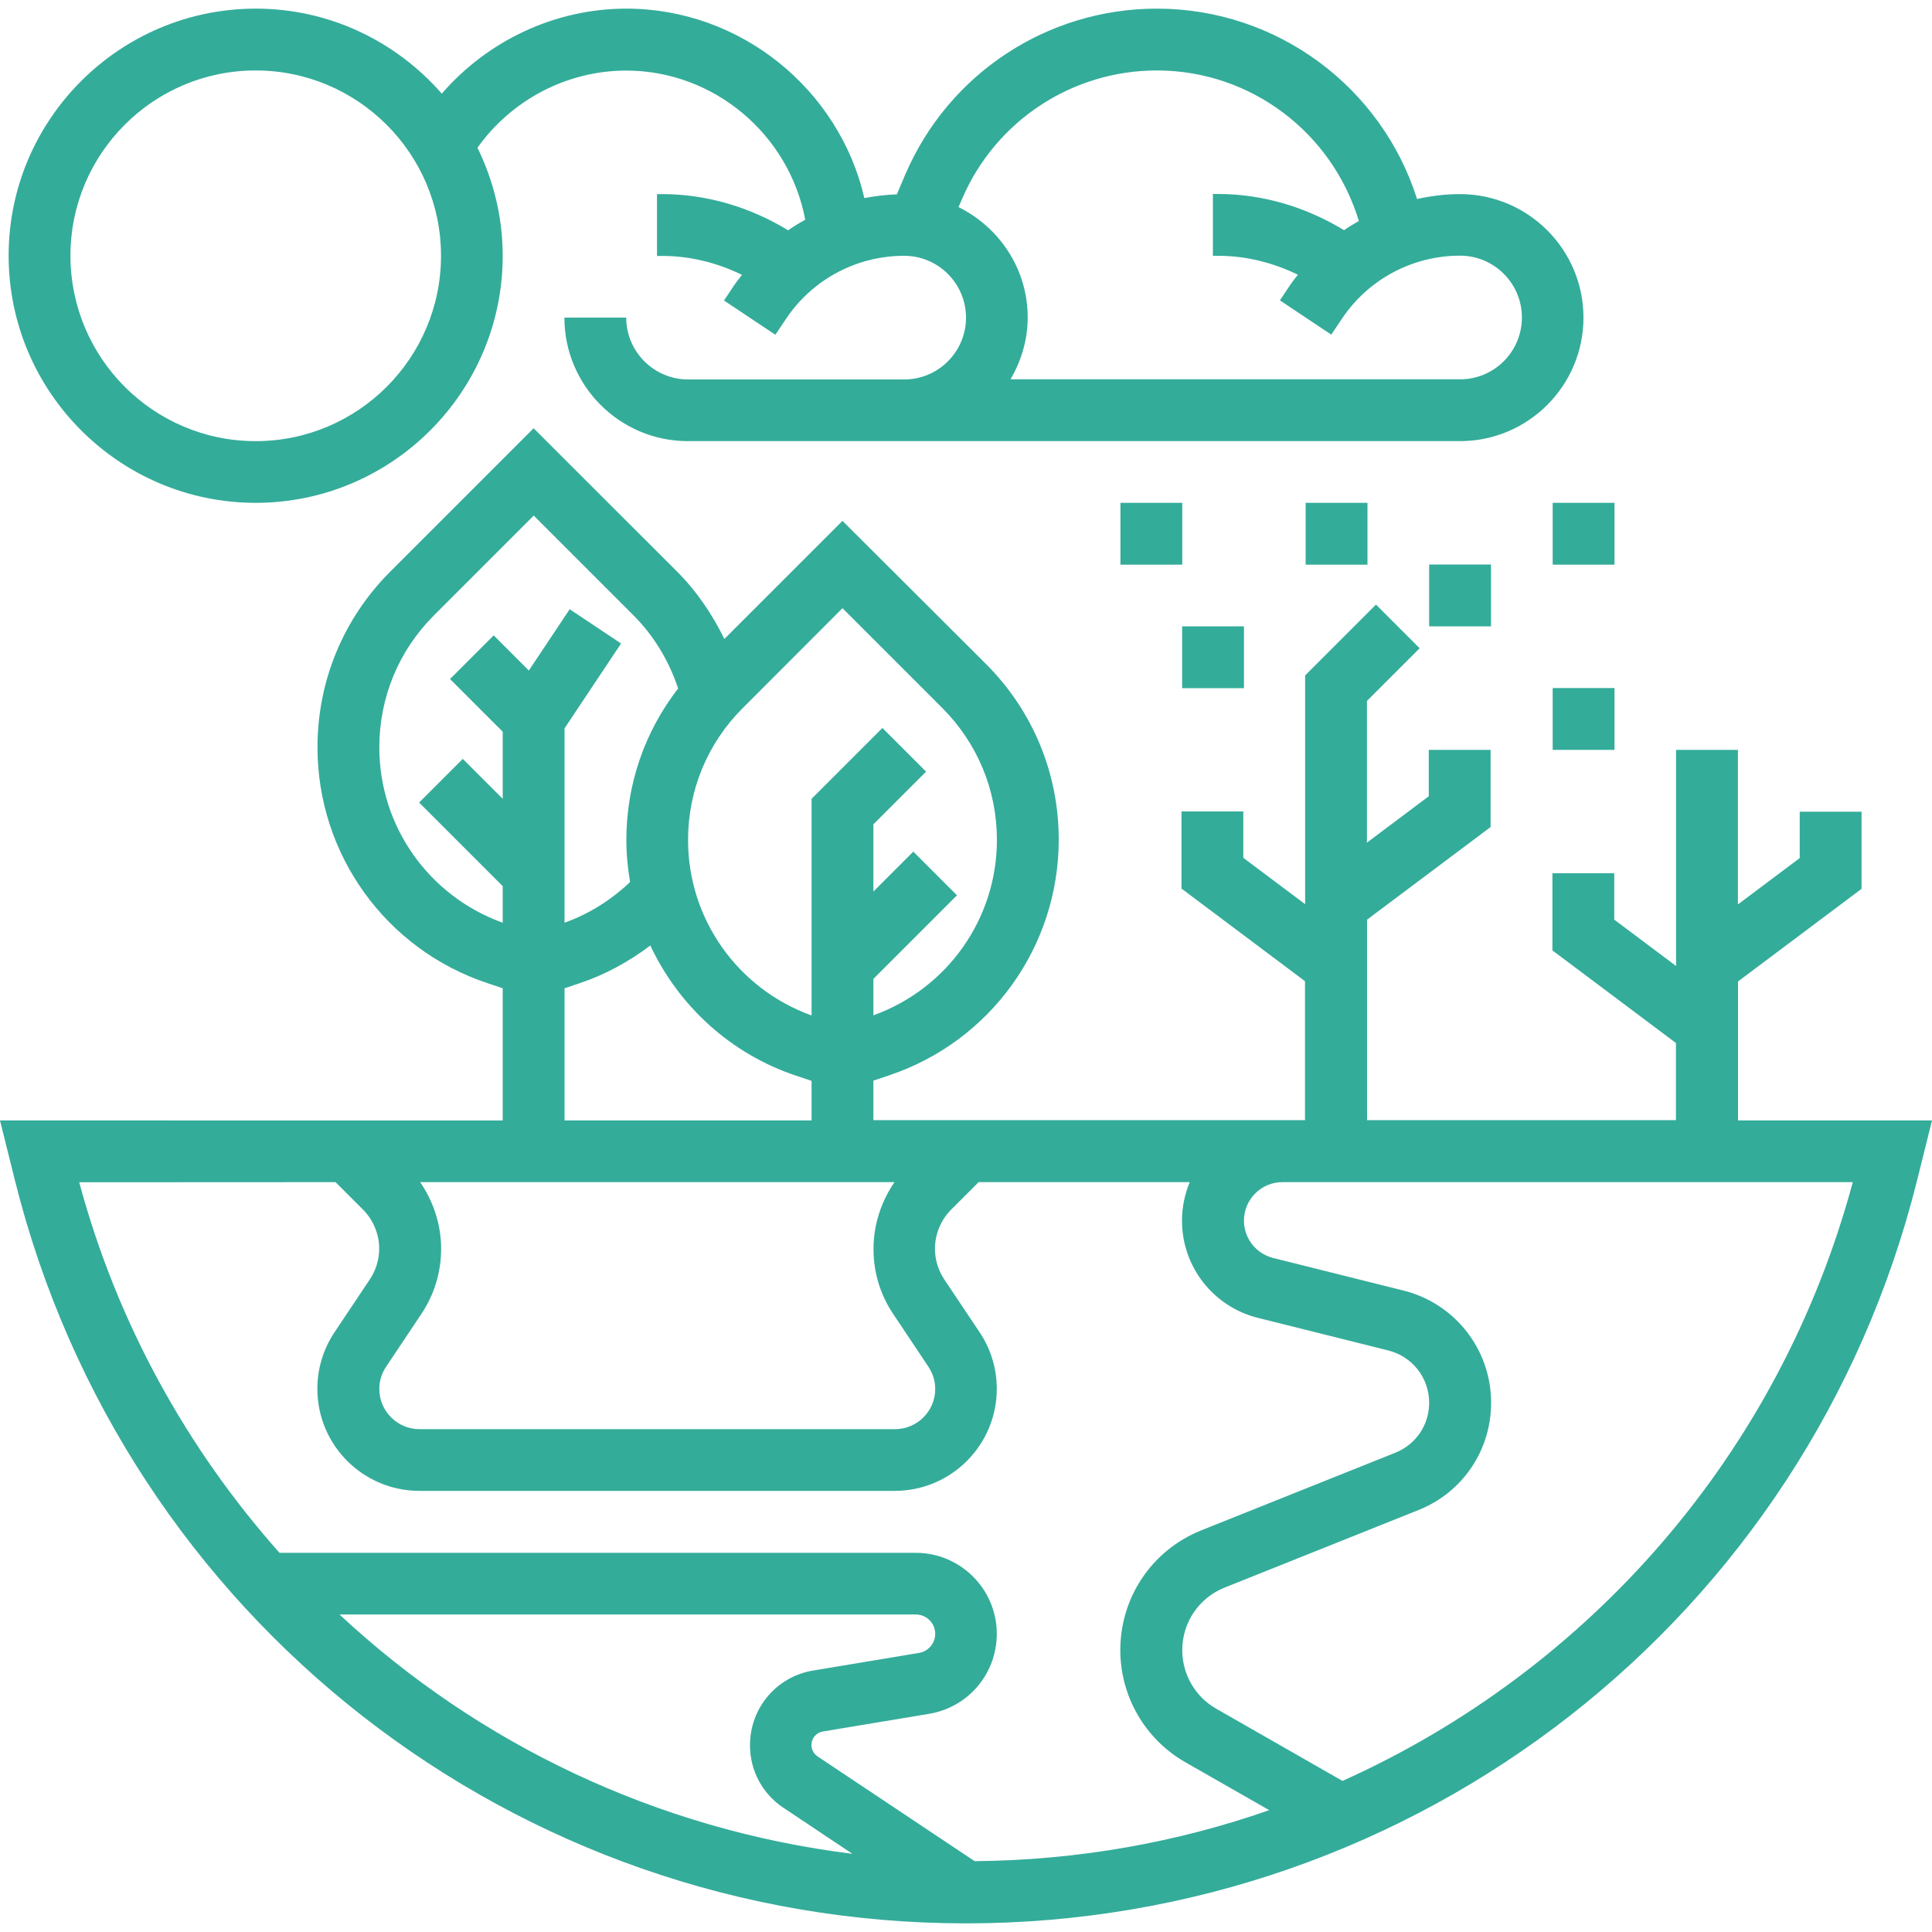 <?xml version="1.0" encoding="UTF-8"?>
<svg xmlns="http://www.w3.org/2000/svg" xmlns:xlink="http://www.w3.org/1999/xlink" version="1.1" id="Laag_1" x="0px" y="0px" viewBox="0 0 150 150" style="enable-background:new 0 0 150 150;" xml:space="preserve">
<style type="text/css">
	.st0{fill:#34AC9A;}
</style>
<g>
	<path class="st0" d="M19.85,39.04c10.58,0,19.18-8.61,19.18-19.18c0-3.01-0.72-5.85-1.96-8.39c2.64-3.71,6.95-5.99,11.55-5.99   c6.81,0,12.65,4.95,13.9,11.58c-0.46,0.25-0.9,0.52-1.33,0.82c-2.93-1.79-6.32-2.81-9.77-2.81h-0.41v4.8h0.41   c2.15,0,4.27,0.53,6.19,1.47c-0.2,0.26-0.41,0.51-0.59,0.78l-0.81,1.21l3.99,2.66l0.81-1.21c2.05-3.08,5.49-4.92,9.19-4.92   c2.64,0,4.8,2.15,4.8,4.8s-2.15,4.8-4.8,4.8H53.42c-2.64,0-4.8-2.15-4.8-4.8h-4.8c0,5.29,4.3,9.59,9.59,9.59h59.94   c5.29,0,9.59-4.3,9.59-9.59s-4.3-9.59-9.59-9.59c-1.13,0-2.24,0.14-3.33,0.38C107.26,6.75,99.15,0.67,89.82,0.67   c-8.51,0-16.17,5.05-19.53,12.87l-0.66,1.55c-0.85,0.03-1.69,0.13-2.52,0.29C65.15,6.9,57.47,0.67,48.63,0.67   c-5.54,0-10.76,2.48-14.33,6.6c-3.52-4.03-8.68-6.6-14.44-6.6C9.28,0.67,0.67,9.28,0.67,19.85S9.28,39.04,19.85,39.04L19.85,39.04z    M89.82,5.47c7.31,0,13.61,4.84,15.68,11.69c-0.39,0.22-0.78,0.45-1.15,0.71c-2.94-1.79-6.32-2.81-9.77-2.81h-0.41v4.8h0.41   c2.15,0,4.27,0.53,6.19,1.47c-0.2,0.26-0.41,0.51-0.59,0.78l-0.81,1.21l3.99,2.66l0.81-1.21c2.05-3.08,5.49-4.92,9.19-4.92   c2.64,0,4.8,2.15,4.8,4.8s-2.15,4.8-4.8,4.8h-34.9c0.82-1.42,1.33-3.04,1.33-4.8c0-3.77-2.2-7-5.37-8.57l0.28-0.65   C77.3,9.38,83.24,5.47,89.82,5.47z M19.85,5.47c7.93,0,14.39,6.45,14.39,14.39s-6.45,14.39-14.39,14.39S5.47,27.79,5.47,19.85   S11.92,5.47,19.85,5.47z"></path>
	<path class="st0" d="M134.94,86.99V76.2l9.59-7.19v-5.99h-4.8v3.6l-4.8,3.6V58.22h-4.8V75l-4.8-3.6v-3.6h-4.8v5.99l9.59,7.19v5.99   h-23.98V71.4l9.59-7.19v-5.99h-4.8v3.6l-4.8,3.6v-11l4.09-4.09l-3.39-3.39l-5.5,5.5V70.2l-4.8-3.6v-3.6h-4.8v5.99l9.59,7.19v10.79   H67.81v-3.07l1.19-0.4c7.89-2.63,13.2-9.99,13.2-18.31c0-5.15-2.01-10-5.65-13.64L65.41,40.44l-9.17,9.17   c-0.94-1.92-2.15-3.71-3.67-5.23L41.43,33.25L30.3,44.38c-3.64,3.64-5.65,8.49-5.65,13.64c0,8.32,5.3,15.68,13.19,18.31l1.19,0.4   v10.26H0l1.17,4.7c8.49,33.94,38.84,57.64,73.83,57.64s65.34-23.7,73.83-57.64l1.17-4.7H134.94z M69.33,101.99l2.75,4.12   c0.34,0.51,0.53,1.11,0.53,1.73c0,1.72-1.4,3.12-3.12,3.12H32.57c-1.72,0-3.12-1.4-3.12-3.12c0-0.62,0.18-1.22,0.53-1.73l2.75-4.12   c1-1.5,1.52-3.24,1.52-5.04c0-1.85-0.59-3.66-1.63-5.17h36.83c-1.04,1.51-1.63,3.32-1.63,5.17   C67.81,98.75,68.33,100.49,69.33,101.99z M65.41,47.22l7.74,7.74c2.74,2.74,4.25,6.38,4.25,10.25c0,6.13-3.85,11.55-9.59,13.62V76   l6.49-6.49l-3.39-3.39l-3.1,3.1V64l4.09-4.09l-3.39-3.39l-5.5,5.5v16.82c-5.74-2.07-9.59-7.49-9.59-13.62   c0-3.87,1.51-7.52,4.25-10.25L65.41,47.22z M29.45,58.02c0-3.87,1.51-7.52,4.25-10.25l7.74-7.74l7.74,7.74   c1.6,1.6,2.76,3.55,3.47,5.68c-2.6,3.36-4.02,7.45-4.02,11.76c0,1.11,0.11,2.2,0.29,3.27c-1.46,1.39-3.19,2.48-5.09,3.16V56.55   l4.39-6.59l-3.99-2.66l-3.17,4.76l-2.73-2.73l-3.39,3.39l4.09,4.09v5.21l-3.1-3.1l-3.39,3.39l6.49,6.49v2.84   C33.29,69.57,29.45,64.16,29.45,58.02L29.45,58.02z M43.83,76.73l1.19-0.4c1.98-0.66,3.81-1.67,5.47-2.92   c2.2,4.67,6.2,8.4,11.33,10.11l1.19,0.4v3.07H43.83V76.73z M26.05,91.78l2.13,2.13c0.8,0.8,1.26,1.91,1.26,3.03   c0,0.85-0.25,1.67-0.72,2.38l-2.75,4.12c-0.87,1.3-1.33,2.82-1.33,4.39c0,4.37,3.55,7.92,7.92,7.92h36.91   c4.37,0,7.92-3.55,7.92-7.92c0-1.57-0.46-3.09-1.33-4.39l-2.75-4.11c-0.47-0.71-0.72-1.53-0.72-2.38c0-1.13,0.46-2.24,1.26-3.04   l2.13-2.13h16.39c-0.38,0.92-0.6,1.93-0.6,2.99c0,3.58,2.42,6.68,5.9,7.55l10.12,2.53c1.87,0.47,3.17,2.14,3.17,4.06   c0,1.72-1.03,3.24-2.63,3.88l-15.05,6.02c-3.83,1.53-6.3,5.19-6.3,9.31c0,3.59,1.93,6.92,5.05,8.7l6.51,3.72   c-7.2,2.52-14.9,3.89-22.87,3.96l-12.19-8.13c-0.3-0.2-0.48-0.53-0.48-0.89c0-0.53,0.38-0.97,0.9-1.05l8.24-1.37   c3.04-0.51,5.25-3.12,5.25-6.21c0-3.47-2.82-6.29-6.29-6.29H21.7c-7.17-8.07-12.6-17.81-15.55-28.77L26.05,91.78z M60.83,140.36   l5.35,3.57c-15.17-1.88-29.02-8.51-39.82-18.58h44.75c0.82,0,1.5,0.67,1.5,1.5c0,0.74-0.53,1.35-1.25,1.48l-8.23,1.37   c-2.84,0.47-4.9,2.91-4.9,5.79C58.22,137.45,59.19,139.27,60.83,140.36z M104.23,138.27l-9.81-5.61c-1.63-0.93-2.63-2.67-2.63-4.54   c0-2.15,1.29-4.06,3.29-4.86l15.05-6.02c3.43-1.37,5.64-4.64,5.64-8.33c0-4.13-2.8-7.71-6.8-8.71l-10.12-2.53   c-1.34-0.34-2.27-1.53-2.27-2.9c0-1.65,1.34-2.99,2.99-2.99h44.28C138.15,112.95,123.31,129.7,104.23,138.27L104.23,138.27z"></path>
	<path class="st0" d="M86.99,39.04h4.8v4.8h-4.8V39.04z"></path>
	<path class="st0" d="M91.78,48.63h4.8v4.8h-4.8V48.63z"></path>
	<path class="st0" d="M101.37,39.04h4.8v4.8h-4.8V39.04z"></path>
	<path class="st0" d="M110.96,43.83h4.8v4.8h-4.8V43.83z"></path>
	<path class="st0" d="M120.55,53.42h4.8v4.8h-4.8V53.42z"></path>
	<path class="st0" d="M120.55,39.04h4.8v4.8h-4.8V39.04z"></path>
</g>
</svg>
